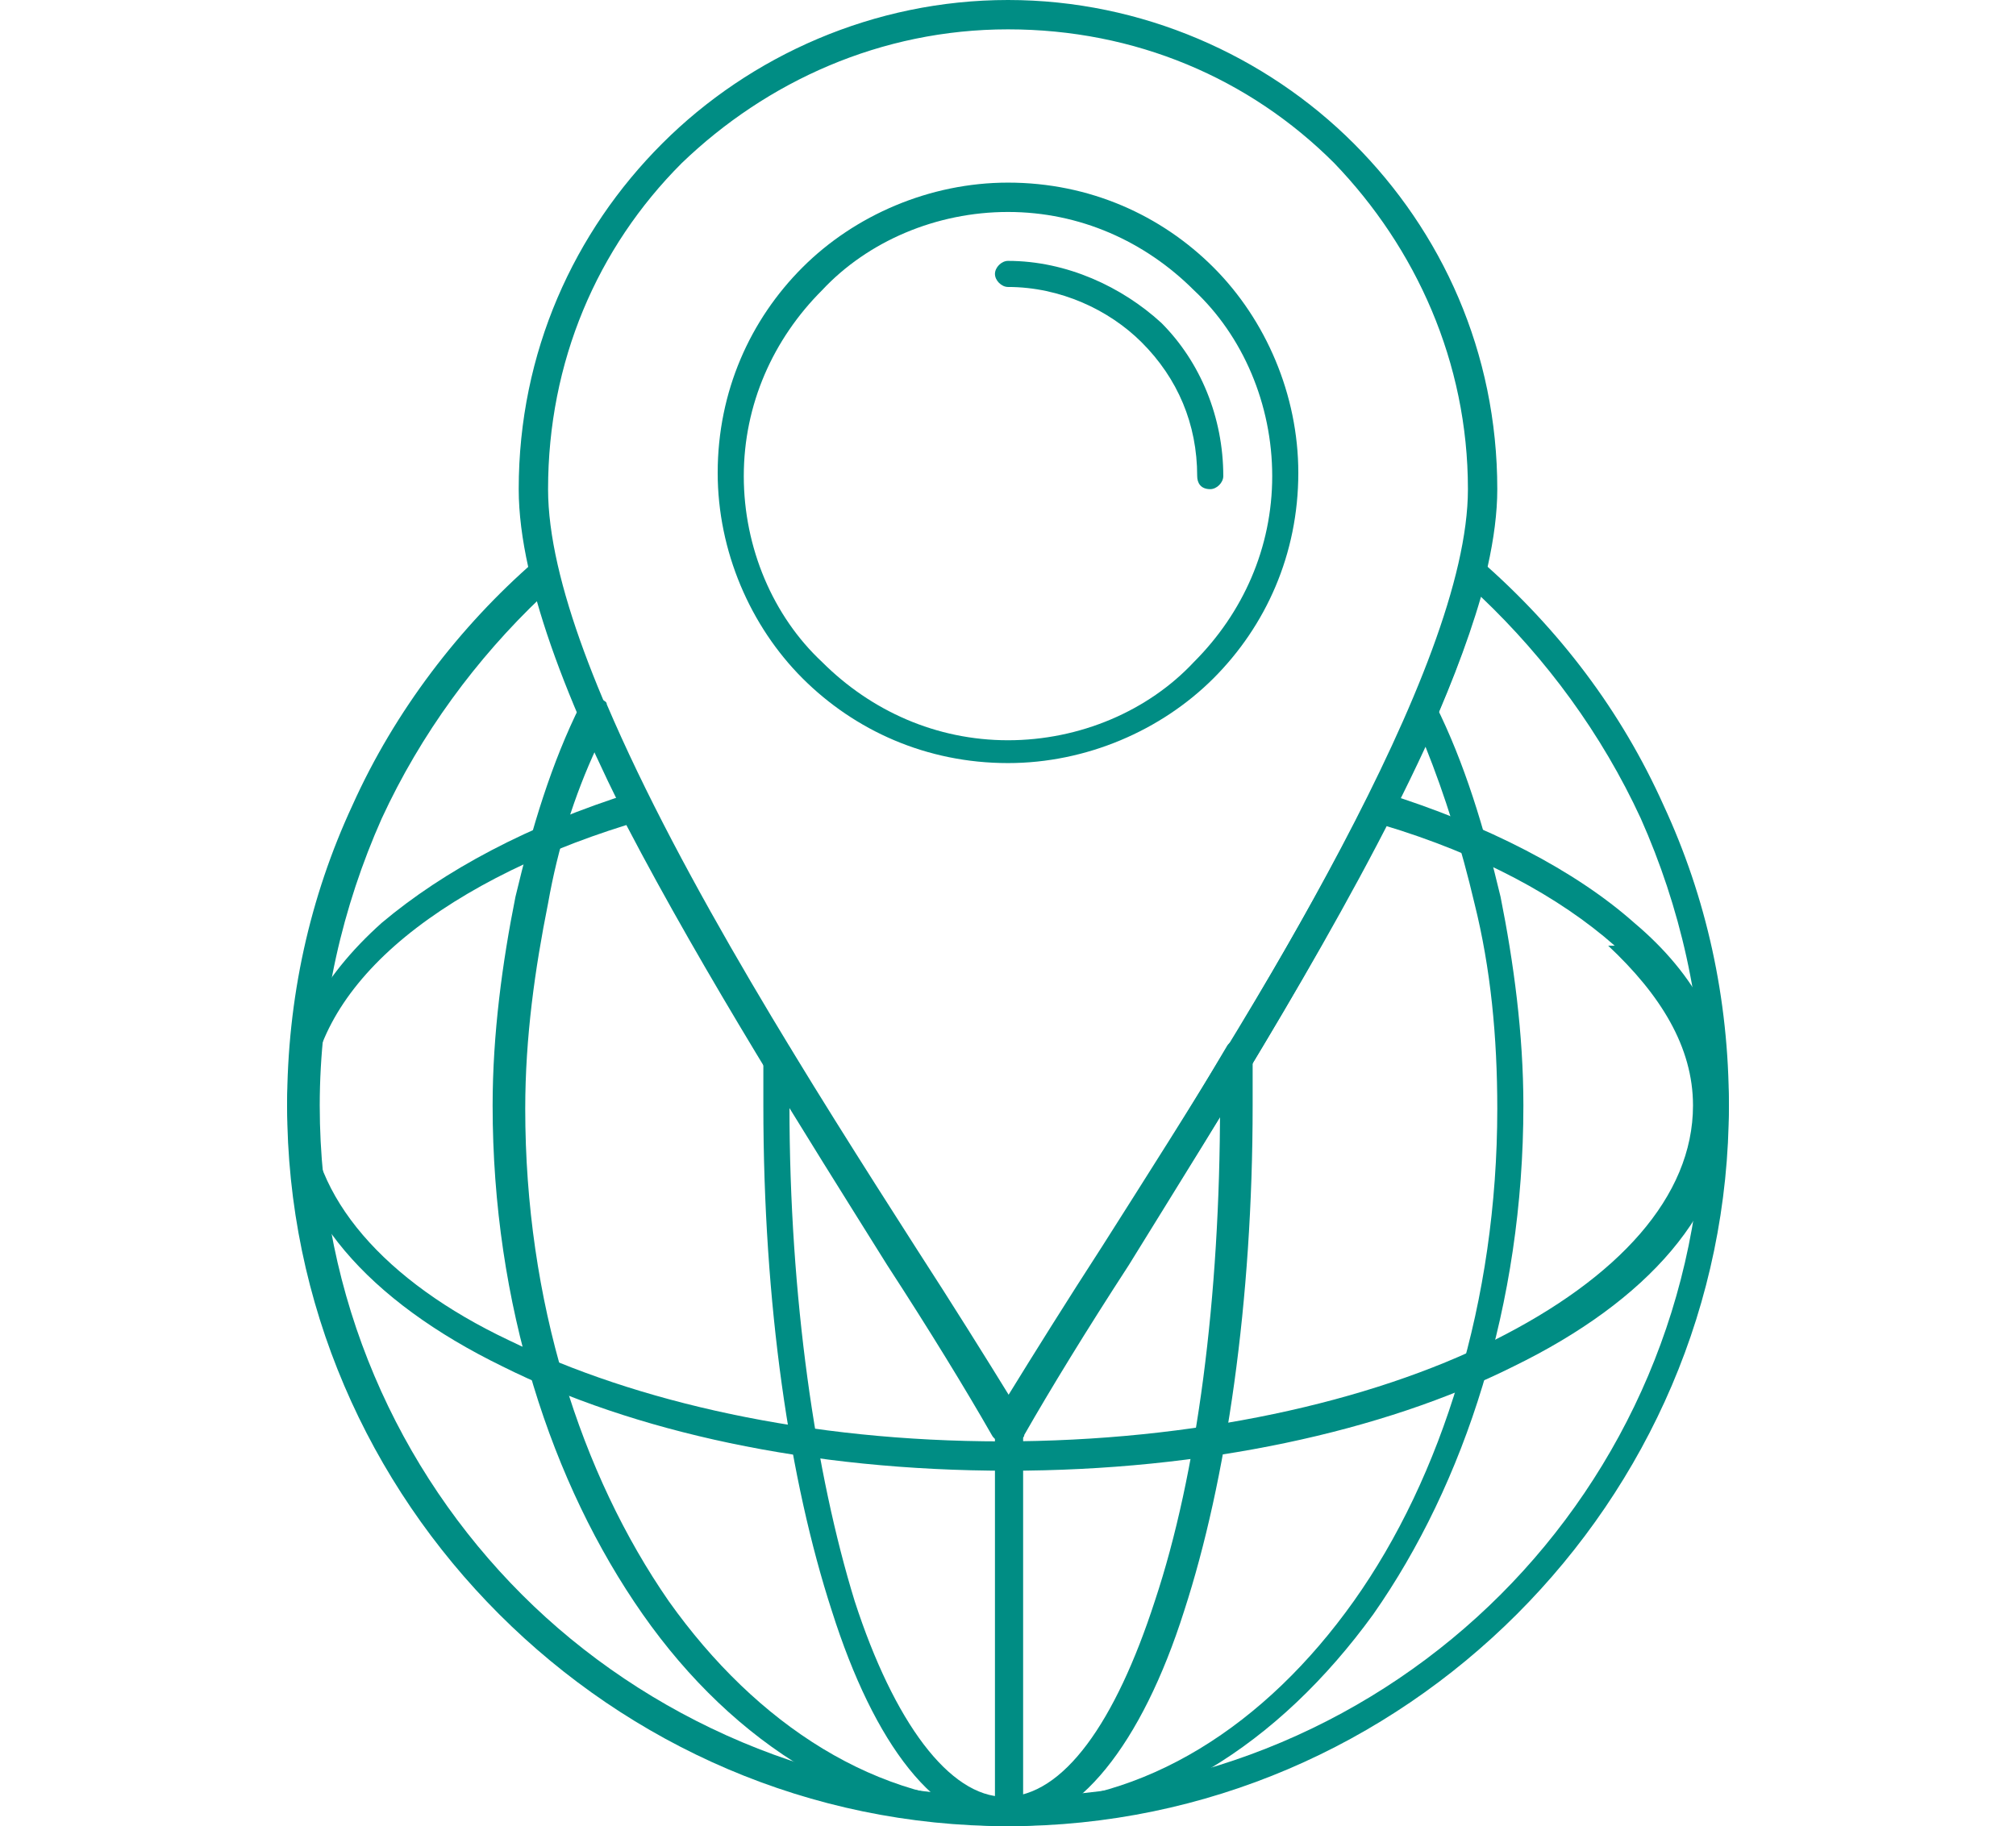 <?xml version="1.0" encoding="UTF-8"?>
<!DOCTYPE svg PUBLIC "-//W3C//DTD SVG 1.1//EN" "http://www.w3.org/Graphics/SVG/1.1/DTD/svg11.dtd">
<!-- Creator: CorelDRAW Home & Student X6 -->
<svg xmlns="http://www.w3.org/2000/svg" xml:space="preserve" width="36.598mm" height="33.161mm" version="1.1" style="shape-rendering:geometricPrecision; text-rendering:geometricPrecision; image-rendering:optimizeQuality; fill-rule:evenodd; clip-rule:evenodd"
viewBox="0 0 618 560"
 xmlns:xlink="http://www.w3.org/1999/xlink">
 <defs>
  <style type="text/css">
   <![CDATA[
    .fil0 {fill:none}
    .fil1 {fill:#008D84}
   ]]>
  </style>
 </defs>
 <g id="Layer_x0020_1">
  <rect class="fil0" width="618" height="560"/>
  <g id="_408448704">
   <path class="fil1" d="M454 172l0 0c24,21 43,46 56,75 13,28 20,59 20,92 0,61 -25,116 -65,156 -40,40 -95,65 -156,65 -61,0 -116,-25 -156,-65 -40,-40 -65,-95 -65,-156 0,-33 7,-64 20,-92 13,-29 33,-55 56,-75 2,-1 5,-1 6,1 1,1 1,1 1,2 14,59 69,145 109,208 11,17 21,33 29,46 8,-13 18,-29 29,-46 40,-63 95,-150 109,-208 1,-2 3,-4 5,-3 1,0 1,1 2,1l0 0zm49 79c-12,-26 -29,-49 -49,-68 -17,59 -69,143 -108,204 -13,20 -24,38 -32,52l0 0c0,1 -1,1 -2,2 -2,1 -5,0 -6,-2 -8,-14 -19,-32 -32,-52 -39,-61 -92,-144 -108,-204 -20,19 -37,42 -49,68 -12,27 -19,57 -19,88 0,59 24,112 62,150 38,38 92,62 150,62 59,0 112,-24 150,-62 38,-38 62,-91 62,-150 0,-31 -7,-61 -19,-88l0 0z"/>
   <path class="fil1" d="M424 243l0 0c32,10 59,24 77,40 19,16 29,35 29,56 0,32 -25,60 -66,80 -40,20 -95,32 -155,32 -61,0 -115,-12 -155,-32 -41,-20 -66,-48 -66,-80 0,-20 10,-39 29,-56 19,-16 45,-30 77,-40 2,-1 4,0 5,2 23,46 55,97 81,137 11,17 21,33 29,46 8,-13 18,-29 29,-46 26,-41 58,-91 81,-137 1,-2 3,-3 5,-2l0 0zm71 47c-17,-15 -41,-28 -71,-37 -23,46 -54,95 -80,135 -13,20 -24,38 -32,52l0 0c0,1 -1,1 -2,2 -2,1 -5,0 -6,-2 -8,-14 -19,-32 -32,-52 -25,-40 -56,-89 -80,-135 -29,9 -54,22 -71,37 -17,15 -26,32 -26,49 0,28 23,54 61,72 39,19 92,31 151,31 59,0 113,-12 151,-31 38,-19 61,-44 61,-72 0,-18 -10,-34 -26,-49l0 0z"/>
   <path class="fil1" d="M384 324l0 15c0,60 -8,115 -21,155 -13,41 -33,66 -54,66 -22,0 -41,-25 -54,-66 -13,-40 -21,-94 -21,-155l0 -16c0,-2 2,-4 4,-4 2,0 3,1 4,2 13,22 26,43 38,62l0 0c11,17 21,33 29,46 8,-13 18,-29 29,-46 12,-19 25,-40 38,-62 1,-2 4,-3 6,-1 1,1 2,2 2,4l0 0zm-8 15l0 -1c-11,17 -21,34 -31,49 -13,20 -24,38 -32,52 0,1 -1,1 -2,2 -2,1 -5,0 -6,-2 -8,-14 -19,-32 -32,-52l0 0c-10,-15 -20,-32 -31,-49l0 1c0,59 8,113 20,152 12,37 29,60 46,60 18,0 34,-23 46,-60 13,-39 20,-93 20,-152l0 0z"/>
   <rect class="fil1" x="305" y="438" width="8.636" height="118.19"/>
   <path class="fil1" d="M440 216c9,18 15,38 20,59 4,20 7,42 7,64 0,61 -18,116 -46,156 -29,40 -68,65 -112,65 -44,0 -84,-25 -112,-65 -28,-40 -46,-95 -46,-156 0,-22 3,-44 7,-64 5,-21 11,-41 20,-59 1,-2 4,-3 6,-2 1,1 2,1 2,2 23,54 63,117 95,167 11,17 21,33 29,46 8,-13 18,-29 29,-46 31,-50 72,-114 95,-167 1,-2 3,-3 6,-2 1,0 2,1 2,2l0 0zm12 61c-4,-17 -9,-33 -15,-48 -24,52 -62,112 -91,159 -13,20 -24,38 -32,52 0,1 -1,1 -2,2 -2,1 -5,0 -6,-2 -8,-14 -19,-32 -32,-52 -30,-47 -68,-107 -91,-159 -7,15 -12,31 -15,48 -4,20 -7,41 -7,63 0,59 17,112 44,151 27,38 64,62 105,62 41,0 78,-24 105,-62 27,-38 44,-92 44,-151 0,-22 -2,-43 -7,-63l0 0z"/>
   <path class="fil1" d="M309 0c41,0 79,17 106,44 27,27 44,64 44,106 0,58 -67,164 -114,238 -13,20 -24,38 -32,52 -1,2 -4,3 -6,2 -1,-1 -1,-1 -2,-2 -8,-14 -19,-32 -32,-52 -47,-74 -114,-179 -114,-238 0,-42 17,-79 44,-106 27,-27 65,-44 106,-44l0 0zm100 50c-26,-26 -61,-41 -100,-41 -39,0 -74,16 -100,41 -26,26 -41,61 -41,100 0,56 66,160 112,233 11,17 21,33 29,46 8,-13 18,-29 29,-46 46,-73 112,-178 112,-233 0,-39 -16,-74 -41,-100l0 0z"/>
   <path class="fil1" d="M309 56c25,0 47,10 63,26 16,16 26,39 26,63 0,25 -10,47 -26,63 -16,16 -39,26 -63,26 -25,0 -47,-10 -63,-26 -16,-16 -26,-39 -26,-63 0,-25 10,-47 26,-63 16,-16 39,-26 63,-26l0 0zm57 33c-15,-15 -35,-24 -57,-24 -22,0 -43,9 -57,24 -15,15 -24,35 -24,57 0,22 9,43 24,57 15,15 35,24 57,24 22,0 43,-9 57,-24 15,-15 24,-35 24,-57 0,-22 -9,-43 -24,-57l0 0z"/>
   <path class="fil1" d="M309 88c-2,0 -4,-2 -4,-4 0,-2 2,-4 4,-4 18,0 35,8 47,19 12,12 19,29 19,47 0,2 -2,4 -4,4 -3,0 -4,-2 -4,-4 0,-16 -6,-30 -17,-41 -10,-10 -25,-17 -41,-17l0 0z"/>
  </g>
 </g>
</svg>
